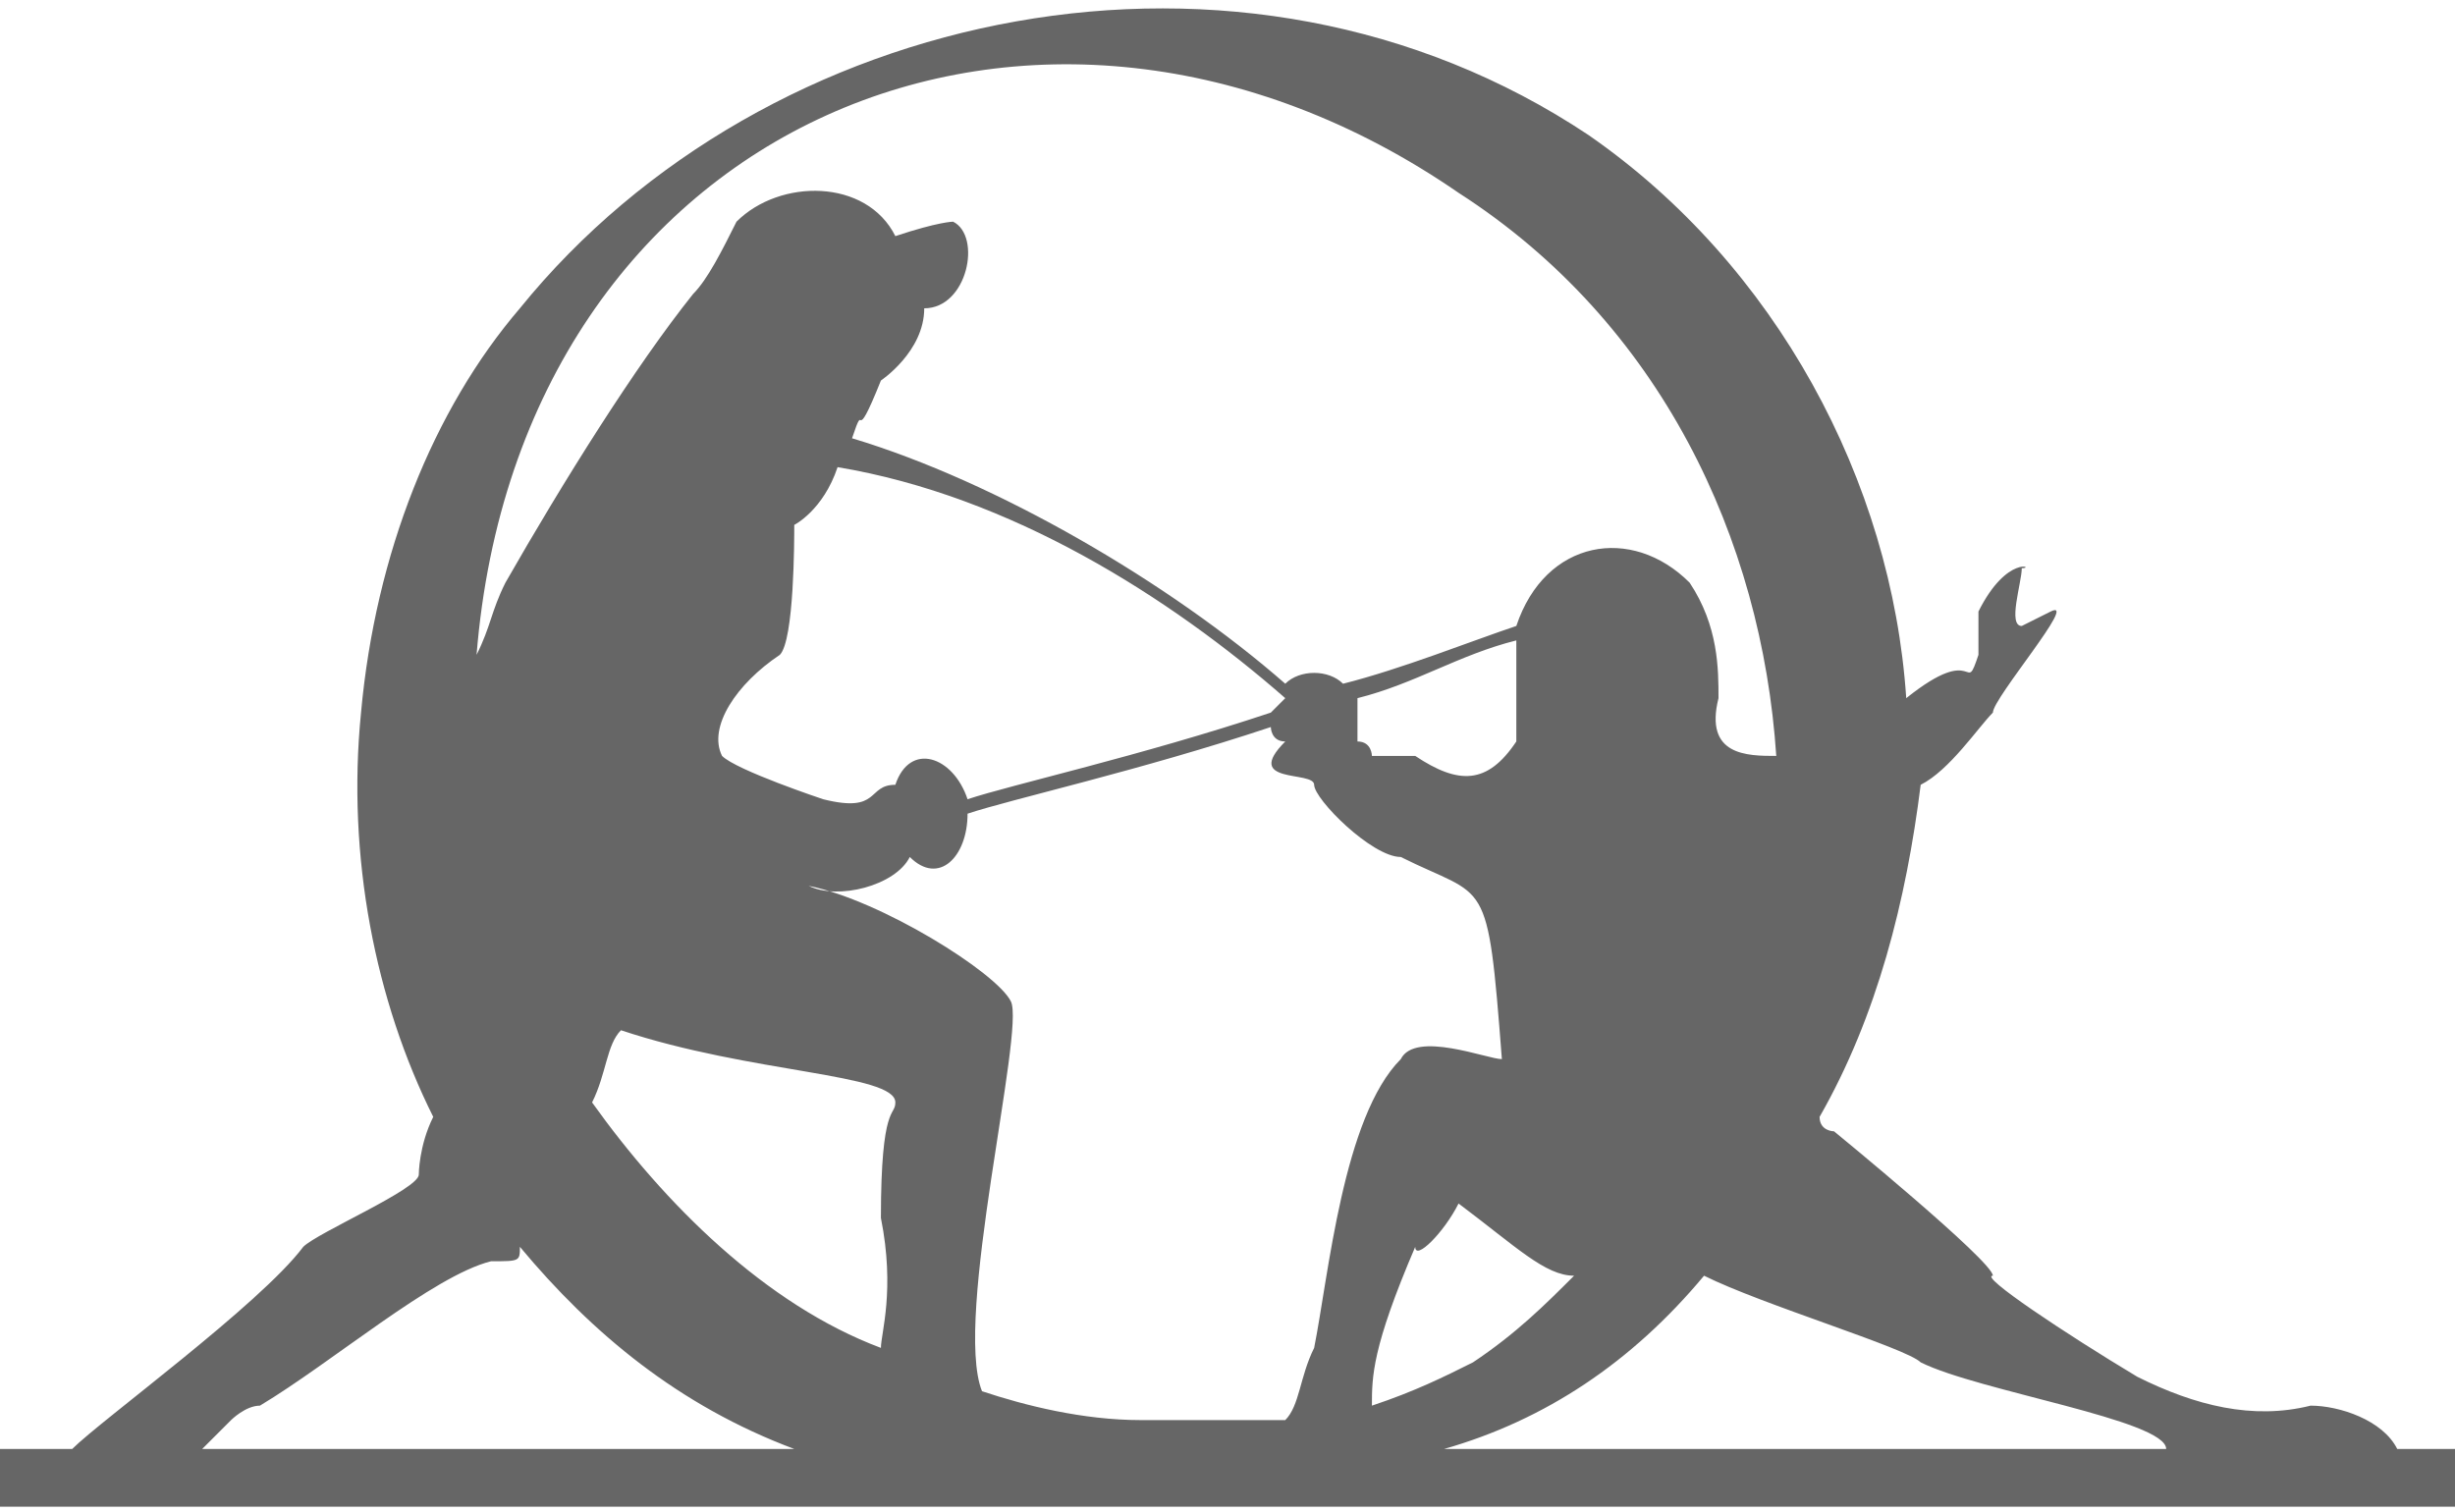 <?xml version="1.0" encoding="UTF-8"?>
<!DOCTYPE svg PUBLIC "-//W3C//DTD SVG 1.1//EN" "http://www.w3.org/Graphics/SVG/1.1/DTD/svg11.dtd">
<!-- Creator: CorelDRAW X8 -->
<svg xmlns="http://www.w3.org/2000/svg" xml:space="preserve" width="4.921in" height="3.031in" version="1.1" style="shape-rendering:geometricPrecision; text-rendering:geometricPrecision; image-rendering:optimizeQuality; fill-rule:evenodd; clip-rule:evenodd"
viewBox="0 0 170 104"
 xmlns:xlink="http://www.w3.org/1999/xlink">
 <defs>
  <style type="text/css">
   <![CDATA[
    .fil0 {fill:#666666}
   ]]>
  </style>
 </defs>
 <g id="Layer_x0020_1">
  <path class="fil0" d="M55 100c-8,-3 -14,-8 -19,-14 0,1 0,1 -2,1 -4,1 -11,7 -16,10 -1,0 -2,1 -2,1 -1,1 -2,2 -2,2l41 0 0 0zm-55 4l0 -4 5 0 0 0c2,-2 13,-10 16,-14 1,-1 8,-4 8,-5 0,0 0,-2 1,-4 -4,-8 -6,-18 -5,-28 1,-11 5,-21 11,-28 17,-21 50,-28 74,-12 13,9 21,24 22,39 5,-4 4,0 5,-3 0,-1 0,-2 0,-3 2,-4 4,-3 3,-3 0,1 -1,4 0,4 0,0 2,-1 2,-1 2,-1 -4,6 -4,7 -1,1 -3,4 -5,5 -1,8 -3,16 -7,23 0,1 1,1 1,1 0,0 11,9 11,10 -1,0 5,4 10,7 4,2 8,3 12,2 2,0 5,1 6,3l4 0 0 4c-58,0 -113,0 -170,0l0 0zm150 -4c0,0 0,0 0,0 0,-2 -13,-4 -17,-6 -1,-1 -11,-4 -15,-6 -5,6 -11,10 -18,12l50 0zm-27 -48c-2,0 -5,0 -4,-4 0,-2 0,-5 -2,-8 -4,-4 -10,-3 -12,3 -3,1 -8,3 -12,4 -1,-1 -3,-1 -4,0 -8,-7 -20,-14 -30,-17 1,-3 0,1 2,-4 0,0 3,-2 3,-5 3,0 4,-5 2,-6 0,0 -1,0 -4,1 -2,-4 -8,-4 -11,-1 -1,2 -2,4 -3,5 -4,5 -9,13 -13,20 -1,2 -1,3 -2,5 3,-37 39,-52 68,-32 14,9 21,24 22,39l0 0zm-82 24c1,-2 1,-4 2,-5 9,3 19,3 19,5 0,1 -1,0 -1,8 1,5 0,8 0,9 -8,-3 -15,-10 -20,-17l0 0zm27 20c-2,-5 3,-25 2,-27 -1,-2 -9,-7 -14,-8 2,1 6,0 7,-2 2,2 4,0 4,-3 3,-1 12,-3 21,-6 0,0 0,1 1,1 -3,3 2,2 2,3 0,1 4,5 6,5 6,3 6,1 7,14 -1,0 -6,-2 -7,0 -4,4 -5,15 -6,20 -1,2 -1,4 -2,5 -1,0 -1,0 -1,0 -3,0 -6,0 -9,0 -4,0 -8,-1 -11,-2l0 0zm27 1c0,-2 0,-4 3,-11 0,1 2,-1 3,-3 4,3 6,5 8,5 -2,2 -4,4 -7,6 -2,1 -4,2 -7,3l0 0zm10 -53c0,2 0,6 0,7 -2,3 -4,3 -7,1 -1,0 -3,0 -3,0 0,0 0,-1 -1,-1 0,-1 0,-2 0,-3 4,-1 7,-3 11,-4zm-47 -12c12,2 23,9 31,16 -1,1 -1,1 -1,1 -9,3 -18,5 -21,6 -1,-3 -4,-4 -5,-1 -2,0 -1,2 -5,1 0,0 -6,-2 -7,-3 -1,-2 1,-5 4,-7 1,-1 1,-8 1,-9 0,0 2,-1 3,-4l0 0z"/>
 </g>
</svg>
